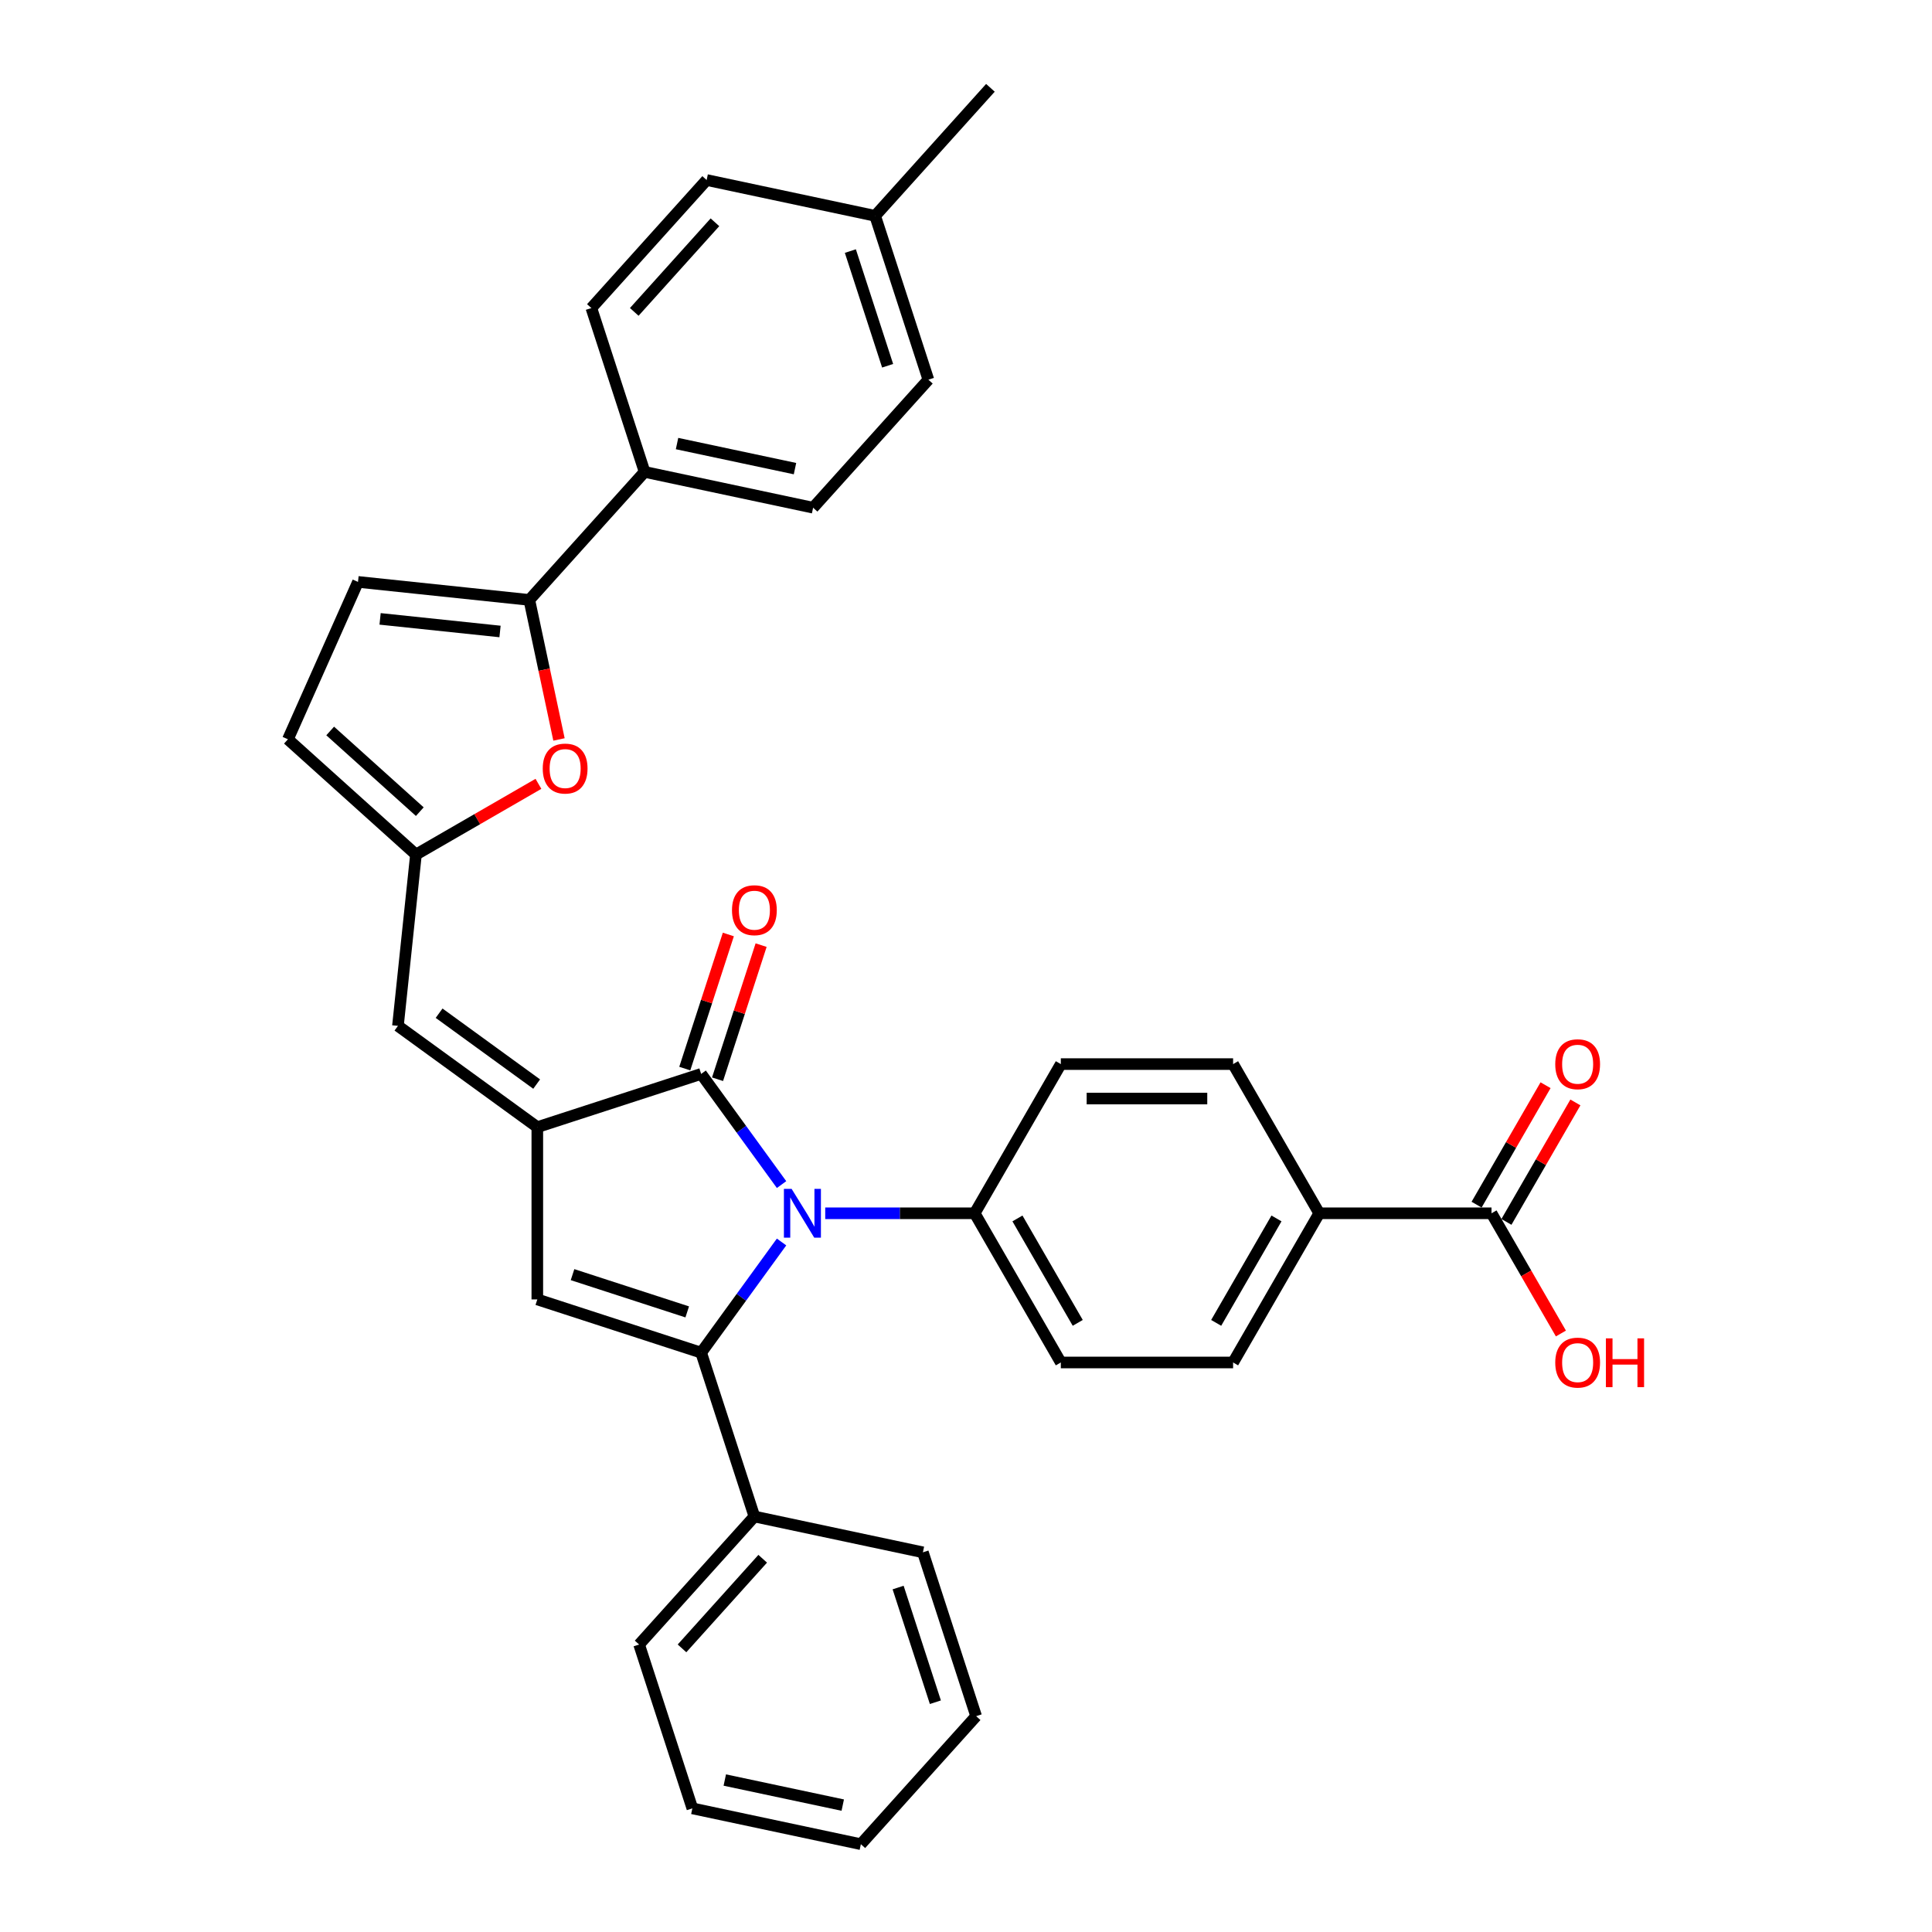 <?xml version='1.0' encoding='iso-8859-1'?>
<svg version='1.1' baseProfile='full'
              xmlns='http://www.w3.org/2000/svg'
                      xmlns:rdkit='http://www.rdkit.org/xml'
                      xmlns:xlink='http://www.w3.org/1999/xlink'
                  xml:space='preserve'
width='1000px' height='1000px' viewBox='0 0 1000 1000'>
<!-- END OF HEADER -->
<rect style='opacity:1.0;fill:#FFFFFF;stroke:none' width='1000' height='1000' x='0' y='0'> </rect>
<path class='bond-0' d='M 404.536,642.85 L 383.727,671.491' style='fill:none;fill-rule:evenodd;stroke:#0000FF;stroke-width:6px;stroke-linecap:butt;stroke-linejoin:miter;stroke-opacity:1' />
<path class='bond-0' d='M 383.727,671.491 L 362.917,700.133' style='fill:none;fill-rule:evenodd;stroke:#000000;stroke-width:6px;stroke-linecap:butt;stroke-linejoin:miter;stroke-opacity:1' />
<path class='bond-2' d='M 404.536,613.139 L 383.727,584.497' style='fill:none;fill-rule:evenodd;stroke:#0000FF;stroke-width:6px;stroke-linecap:butt;stroke-linejoin:miter;stroke-opacity:1' />
<path class='bond-2' d='M 383.727,584.497 L 362.917,555.856' style='fill:none;fill-rule:evenodd;stroke:#000000;stroke-width:6px;stroke-linecap:butt;stroke-linejoin:miter;stroke-opacity:1' />
<path class='bond-9' d='M 427.135,627.994 L 465.816,627.994' style='fill:none;fill-rule:evenodd;stroke:#0000FF;stroke-width:6px;stroke-linecap:butt;stroke-linejoin:miter;stroke-opacity:1' />
<path class='bond-9' d='M 465.816,627.994 L 504.497,627.994' style='fill:none;fill-rule:evenodd;stroke:#000000;stroke-width:6px;stroke-linecap:butt;stroke-linejoin:miter;stroke-opacity:1' />
<path class='bond-3' d='M 362.917,700.133 L 278.113,672.579' style='fill:none;fill-rule:evenodd;stroke:#000000;stroke-width:6px;stroke-linecap:butt;stroke-linejoin:miter;stroke-opacity:1' />
<path class='bond-3' d='M 355.708,679.039 L 296.345,659.751' style='fill:none;fill-rule:evenodd;stroke:#000000;stroke-width:6px;stroke-linecap:butt;stroke-linejoin:miter;stroke-opacity:1' />
<path class='bond-12' d='M 362.917,700.133 L 390.472,784.937' style='fill:none;fill-rule:evenodd;stroke:#000000;stroke-width:6px;stroke-linecap:butt;stroke-linejoin:miter;stroke-opacity:1' />
<path class='bond-1' d='M 278.113,583.41 L 362.917,555.856' style='fill:none;fill-rule:evenodd;stroke:#000000;stroke-width:6px;stroke-linecap:butt;stroke-linejoin:miter;stroke-opacity:1' />
<path class='bond-6' d='M 278.113,583.41 L 205.974,530.998' style='fill:none;fill-rule:evenodd;stroke:#000000;stroke-width:6px;stroke-linecap:butt;stroke-linejoin:miter;stroke-opacity:1' />
<path class='bond-6' d='M 277.775,561.121 L 227.278,524.432' style='fill:none;fill-rule:evenodd;stroke:#000000;stroke-width:6px;stroke-linecap:butt;stroke-linejoin:miter;stroke-opacity:1' />
<path class='bond-33' d='M 278.113,583.41 L 278.113,672.579' style='fill:none;fill-rule:evenodd;stroke:#000000;stroke-width:6px;stroke-linecap:butt;stroke-linejoin:miter;stroke-opacity:1' />
<path class='bond-14' d='M 371.398,558.611 L 382.675,523.904' style='fill:none;fill-rule:evenodd;stroke:#000000;stroke-width:6px;stroke-linecap:butt;stroke-linejoin:miter;stroke-opacity:1' />
<path class='bond-14' d='M 382.675,523.904 L 393.952,489.197' style='fill:none;fill-rule:evenodd;stroke:#FF0000;stroke-width:6px;stroke-linecap:butt;stroke-linejoin:miter;stroke-opacity:1' />
<path class='bond-14' d='M 354.437,553.1 L 365.714,518.393' style='fill:none;fill-rule:evenodd;stroke:#000000;stroke-width:6px;stroke-linecap:butt;stroke-linejoin:miter;stroke-opacity:1' />
<path class='bond-14' d='M 365.714,518.393 L 376.991,483.687' style='fill:none;fill-rule:evenodd;stroke:#FF0000;stroke-width:6px;stroke-linecap:butt;stroke-linejoin:miter;stroke-opacity:1' />
<path class='bond-4' d='M 273.978,310.515 L 281.654,346.625' style='fill:none;fill-rule:evenodd;stroke:#000000;stroke-width:6px;stroke-linecap:butt;stroke-linejoin:miter;stroke-opacity:1' />
<path class='bond-4' d='M 281.654,346.625 L 289.329,382.736' style='fill:none;fill-rule:evenodd;stroke:#FF0000;stroke-width:6px;stroke-linecap:butt;stroke-linejoin:miter;stroke-opacity:1' />
<path class='bond-13' d='M 273.978,310.515 L 333.643,244.25' style='fill:none;fill-rule:evenodd;stroke:#000000;stroke-width:6px;stroke-linecap:butt;stroke-linejoin:miter;stroke-opacity:1' />
<path class='bond-36' d='M 273.978,310.515 L 185.298,301.194' style='fill:none;fill-rule:evenodd;stroke:#000000;stroke-width:6px;stroke-linecap:butt;stroke-linejoin:miter;stroke-opacity:1' />
<path class='bond-36' d='M 258.812,326.852 L 196.736,320.328' style='fill:none;fill-rule:evenodd;stroke:#000000;stroke-width:6px;stroke-linecap:butt;stroke-linejoin:miter;stroke-opacity:1' />
<path class='bond-5' d='M 278.696,405.714 L 246.996,424.016' style='fill:none;fill-rule:evenodd;stroke:#FF0000;stroke-width:6px;stroke-linecap:butt;stroke-linejoin:miter;stroke-opacity:1' />
<path class='bond-5' d='M 246.996,424.016 L 215.295,442.318' style='fill:none;fill-rule:evenodd;stroke:#000000;stroke-width:6px;stroke-linecap:butt;stroke-linejoin:miter;stroke-opacity:1' />
<path class='bond-7' d='M 205.974,530.998 L 215.295,442.318' style='fill:none;fill-rule:evenodd;stroke:#000000;stroke-width:6px;stroke-linecap:butt;stroke-linejoin:miter;stroke-opacity:1' />
<path class='bond-11' d='M 215.295,442.318 L 149.03,382.653' style='fill:none;fill-rule:evenodd;stroke:#000000;stroke-width:6px;stroke-linecap:butt;stroke-linejoin:miter;stroke-opacity:1' />
<path class='bond-11' d='M 217.288,420.116 L 170.903,378.35' style='fill:none;fill-rule:evenodd;stroke:#000000;stroke-width:6px;stroke-linecap:butt;stroke-linejoin:miter;stroke-opacity:1' />
<path class='bond-8' d='M 185.298,301.194 L 149.03,382.653' style='fill:none;fill-rule:evenodd;stroke:#000000;stroke-width:6px;stroke-linecap:butt;stroke-linejoin:miter;stroke-opacity:1' />
<path class='bond-17' d='M 504.497,627.994 L 549.082,550.772' style='fill:none;fill-rule:evenodd;stroke:#000000;stroke-width:6px;stroke-linecap:butt;stroke-linejoin:miter;stroke-opacity:1' />
<path class='bond-18' d='M 504.497,627.994 L 549.082,705.216' style='fill:none;fill-rule:evenodd;stroke:#000000;stroke-width:6px;stroke-linecap:butt;stroke-linejoin:miter;stroke-opacity:1' />
<path class='bond-18' d='M 526.629,630.661 L 557.838,684.716' style='fill:none;fill-rule:evenodd;stroke:#000000;stroke-width:6px;stroke-linecap:butt;stroke-linejoin:miter;stroke-opacity:1' />
<path class='bond-10' d='M 772.002,627.994 L 682.834,627.994' style='fill:none;fill-rule:evenodd;stroke:#000000;stroke-width:6px;stroke-linecap:butt;stroke-linejoin:miter;stroke-opacity:1' />
<path class='bond-16' d='M 779.725,632.453 L 797.574,601.537' style='fill:none;fill-rule:evenodd;stroke:#000000;stroke-width:6px;stroke-linecap:butt;stroke-linejoin:miter;stroke-opacity:1' />
<path class='bond-16' d='M 797.574,601.537 L 815.423,570.621' style='fill:none;fill-rule:evenodd;stroke:#FF0000;stroke-width:6px;stroke-linecap:butt;stroke-linejoin:miter;stroke-opacity:1' />
<path class='bond-16' d='M 764.28,623.536 L 782.129,592.62' style='fill:none;fill-rule:evenodd;stroke:#000000;stroke-width:6px;stroke-linecap:butt;stroke-linejoin:miter;stroke-opacity:1' />
<path class='bond-16' d='M 782.129,592.62 L 799.979,561.704' style='fill:none;fill-rule:evenodd;stroke:#FF0000;stroke-width:6px;stroke-linecap:butt;stroke-linejoin:miter;stroke-opacity:1' />
<path class='bond-23' d='M 772.002,627.994 L 789.965,659.106' style='fill:none;fill-rule:evenodd;stroke:#000000;stroke-width:6px;stroke-linecap:butt;stroke-linejoin:miter;stroke-opacity:1' />
<path class='bond-23' d='M 789.965,659.106 L 807.927,690.218' style='fill:none;fill-rule:evenodd;stroke:#FF0000;stroke-width:6px;stroke-linecap:butt;stroke-linejoin:miter;stroke-opacity:1' />
<path class='bond-27' d='M 390.472,784.937 L 330.807,851.202' style='fill:none;fill-rule:evenodd;stroke:#000000;stroke-width:6px;stroke-linecap:butt;stroke-linejoin:miter;stroke-opacity:1' />
<path class='bond-27' d='M 394.775,806.81 L 353.009,853.195' style='fill:none;fill-rule:evenodd;stroke:#000000;stroke-width:6px;stroke-linecap:butt;stroke-linejoin:miter;stroke-opacity:1' />
<path class='bond-28' d='M 390.472,784.937 L 477.692,803.476' style='fill:none;fill-rule:evenodd;stroke:#000000;stroke-width:6px;stroke-linecap:butt;stroke-linejoin:miter;stroke-opacity:1' />
<path class='bond-21' d='M 333.643,244.25 L 420.863,262.789' style='fill:none;fill-rule:evenodd;stroke:#000000;stroke-width:6px;stroke-linecap:butt;stroke-linejoin:miter;stroke-opacity:1' />
<path class='bond-21' d='M 350.434,229.586 L 411.488,242.564' style='fill:none;fill-rule:evenodd;stroke:#000000;stroke-width:6px;stroke-linecap:butt;stroke-linejoin:miter;stroke-opacity:1' />
<path class='bond-22' d='M 333.643,244.25 L 306.089,159.445' style='fill:none;fill-rule:evenodd;stroke:#000000;stroke-width:6px;stroke-linecap:butt;stroke-linejoin:miter;stroke-opacity:1' />
<path class='bond-15' d='M 682.834,627.994 L 638.25,705.216' style='fill:none;fill-rule:evenodd;stroke:#000000;stroke-width:6px;stroke-linecap:butt;stroke-linejoin:miter;stroke-opacity:1' />
<path class='bond-15' d='M 660.702,630.661 L 629.493,684.716' style='fill:none;fill-rule:evenodd;stroke:#000000;stroke-width:6px;stroke-linecap:butt;stroke-linejoin:miter;stroke-opacity:1' />
<path class='bond-34' d='M 682.834,627.994 L 638.25,550.772' style='fill:none;fill-rule:evenodd;stroke:#000000;stroke-width:6px;stroke-linecap:butt;stroke-linejoin:miter;stroke-opacity:1' />
<path class='bond-20' d='M 549.082,550.772 L 638.25,550.772' style='fill:none;fill-rule:evenodd;stroke:#000000;stroke-width:6px;stroke-linecap:butt;stroke-linejoin:miter;stroke-opacity:1' />
<path class='bond-20' d='M 562.457,568.606 L 624.875,568.606' style='fill:none;fill-rule:evenodd;stroke:#000000;stroke-width:6px;stroke-linecap:butt;stroke-linejoin:miter;stroke-opacity:1' />
<path class='bond-19' d='M 549.082,705.216 L 638.25,705.216' style='fill:none;fill-rule:evenodd;stroke:#000000;stroke-width:6px;stroke-linecap:butt;stroke-linejoin:miter;stroke-opacity:1' />
<path class='bond-24' d='M 420.863,262.789 L 480.528,196.524' style='fill:none;fill-rule:evenodd;stroke:#000000;stroke-width:6px;stroke-linecap:butt;stroke-linejoin:miter;stroke-opacity:1' />
<path class='bond-25' d='M 306.089,159.445 L 365.754,93.18' style='fill:none;fill-rule:evenodd;stroke:#000000;stroke-width:6px;stroke-linecap:butt;stroke-linejoin:miter;stroke-opacity:1' />
<path class='bond-25' d='M 328.291,161.439 L 370.057,115.053' style='fill:none;fill-rule:evenodd;stroke:#000000;stroke-width:6px;stroke-linecap:butt;stroke-linejoin:miter;stroke-opacity:1' />
<path class='bond-37' d='M 480.528,196.524 L 452.974,111.72' style='fill:none;fill-rule:evenodd;stroke:#000000;stroke-width:6px;stroke-linecap:butt;stroke-linejoin:miter;stroke-opacity:1' />
<path class='bond-37' d='M 459.434,189.314 L 440.146,129.951' style='fill:none;fill-rule:evenodd;stroke:#000000;stroke-width:6px;stroke-linecap:butt;stroke-linejoin:miter;stroke-opacity:1' />
<path class='bond-26' d='M 365.754,93.18 L 452.974,111.72' style='fill:none;fill-rule:evenodd;stroke:#000000;stroke-width:6px;stroke-linecap:butt;stroke-linejoin:miter;stroke-opacity:1' />
<path class='bond-29' d='M 452.974,111.72 L 512.639,45.455' style='fill:none;fill-rule:evenodd;stroke:#000000;stroke-width:6px;stroke-linecap:butt;stroke-linejoin:miter;stroke-opacity:1' />
<path class='bond-31' d='M 330.807,851.202 L 358.361,936.006' style='fill:none;fill-rule:evenodd;stroke:#000000;stroke-width:6px;stroke-linecap:butt;stroke-linejoin:miter;stroke-opacity:1' />
<path class='bond-30' d='M 477.692,803.476 L 505.246,888.28' style='fill:none;fill-rule:evenodd;stroke:#000000;stroke-width:6px;stroke-linecap:butt;stroke-linejoin:miter;stroke-opacity:1' />
<path class='bond-30' d='M 464.864,821.708 L 484.152,881.071' style='fill:none;fill-rule:evenodd;stroke:#000000;stroke-width:6px;stroke-linecap:butt;stroke-linejoin:miter;stroke-opacity:1' />
<path class='bond-32' d='M 505.246,888.28 L 445.581,954.545' style='fill:none;fill-rule:evenodd;stroke:#000000;stroke-width:6px;stroke-linecap:butt;stroke-linejoin:miter;stroke-opacity:1' />
<path class='bond-35' d='M 358.361,936.006 L 445.581,954.545' style='fill:none;fill-rule:evenodd;stroke:#000000;stroke-width:6px;stroke-linecap:butt;stroke-linejoin:miter;stroke-opacity:1' />
<path class='bond-35' d='M 375.152,921.343 L 436.206,934.321' style='fill:none;fill-rule:evenodd;stroke:#000000;stroke-width:6px;stroke-linecap:butt;stroke-linejoin:miter;stroke-opacity:1' />
<path  class='atom-0' d='M 409.747 615.368
L 418.022 628.743
Q 418.842 630.063, 420.162 632.453
Q 421.482 634.842, 421.553 634.985
L 421.553 615.368
L 424.906 615.368
L 424.906 640.621
L 421.446 640.621
L 412.565 625.997
Q 411.531 624.285, 410.425 622.323
Q 409.355 620.362, 409.034 619.755
L 409.034 640.621
L 405.752 640.621
L 405.752 615.368
L 409.747 615.368
' fill='#0000FF'/>
<path  class='atom-6' d='M 280.925 397.806
Q 280.925 391.742, 283.921 388.354
Q 286.917 384.965, 292.517 384.965
Q 298.117 384.965, 301.113 388.354
Q 304.109 391.742, 304.109 397.806
Q 304.109 403.94, 301.077 407.436
Q 298.046 410.896, 292.517 410.896
Q 286.953 410.896, 283.921 407.436
Q 280.925 403.976, 280.925 397.806
M 292.517 408.042
Q 296.369 408.042, 298.438 405.474
Q 300.542 402.87, 300.542 397.806
Q 300.542 392.848, 298.438 390.351
Q 296.369 387.819, 292.517 387.819
Q 288.665 387.819, 286.561 390.316
Q 284.492 392.812, 284.492 397.806
Q 284.492 402.906, 286.561 405.474
Q 288.665 408.042, 292.517 408.042
' fill='#FF0000'/>
<path  class='atom-15' d='M 378.88 471.123
Q 378.88 465.059, 381.876 461.671
Q 384.872 458.283, 390.472 458.283
Q 396.072 458.283, 399.068 461.671
Q 402.064 465.059, 402.064 471.123
Q 402.064 477.258, 399.032 480.753
Q 396 484.213, 390.472 484.213
Q 384.908 484.213, 381.876 480.753
Q 378.88 477.293, 378.88 471.123
M 390.472 481.359
Q 394.324 481.359, 396.393 478.791
Q 398.497 476.188, 398.497 471.123
Q 398.497 466.165, 396.393 463.668
Q 394.324 461.136, 390.472 461.136
Q 386.62 461.136, 384.515 463.633
Q 382.447 466.129, 382.447 471.123
Q 382.447 476.223, 384.515 478.791
Q 386.62 481.359, 390.472 481.359
' fill='#FF0000'/>
<path  class='atom-17' d='M 804.995 550.844
Q 804.995 544.78, 807.991 541.392
Q 810.987 538.003, 816.587 538.003
Q 822.186 538.003, 825.182 541.392
Q 828.179 544.78, 828.179 550.844
Q 828.179 556.978, 825.147 560.474
Q 822.115 563.934, 816.587 563.934
Q 811.023 563.934, 807.991 560.474
Q 804.995 557.014, 804.995 550.844
M 816.587 561.08
Q 820.439 561.08, 822.507 558.512
Q 824.612 555.908, 824.612 550.844
Q 824.612 545.886, 822.507 543.389
Q 820.439 540.857, 816.587 540.857
Q 812.735 540.857, 810.63 543.354
Q 808.561 545.85, 808.561 550.844
Q 808.561 555.944, 810.63 558.512
Q 812.735 561.08, 816.587 561.08
' fill='#FF0000'/>
<path  class='atom-24' d='M 804.995 705.288
Q 804.995 699.224, 807.991 695.836
Q 810.987 692.447, 816.587 692.447
Q 822.186 692.447, 825.182 695.836
Q 828.179 699.224, 828.179 705.288
Q 828.179 711.423, 825.147 714.918
Q 822.115 718.378, 816.587 718.378
Q 811.023 718.378, 807.991 714.918
Q 804.995 711.458, 804.995 705.288
M 816.587 715.524
Q 820.439 715.524, 822.507 712.956
Q 824.612 710.353, 824.612 705.288
Q 824.612 700.33, 822.507 697.833
Q 820.439 695.301, 816.587 695.301
Q 812.735 695.301, 810.63 697.798
Q 808.561 700.294, 808.561 705.288
Q 808.561 710.388, 810.63 712.956
Q 812.735 715.524, 816.587 715.524
' fill='#FF0000'/>
<path  class='atom-24' d='M 831.21 692.733
L 834.634 692.733
L 834.634 703.469
L 847.546 703.469
L 847.546 692.733
L 850.97 692.733
L 850.97 717.985
L 847.546 717.985
L 847.546 706.322
L 834.634 706.322
L 834.634 717.985
L 831.21 717.985
L 831.21 692.733
' fill='#FF0000'/>
</svg>

